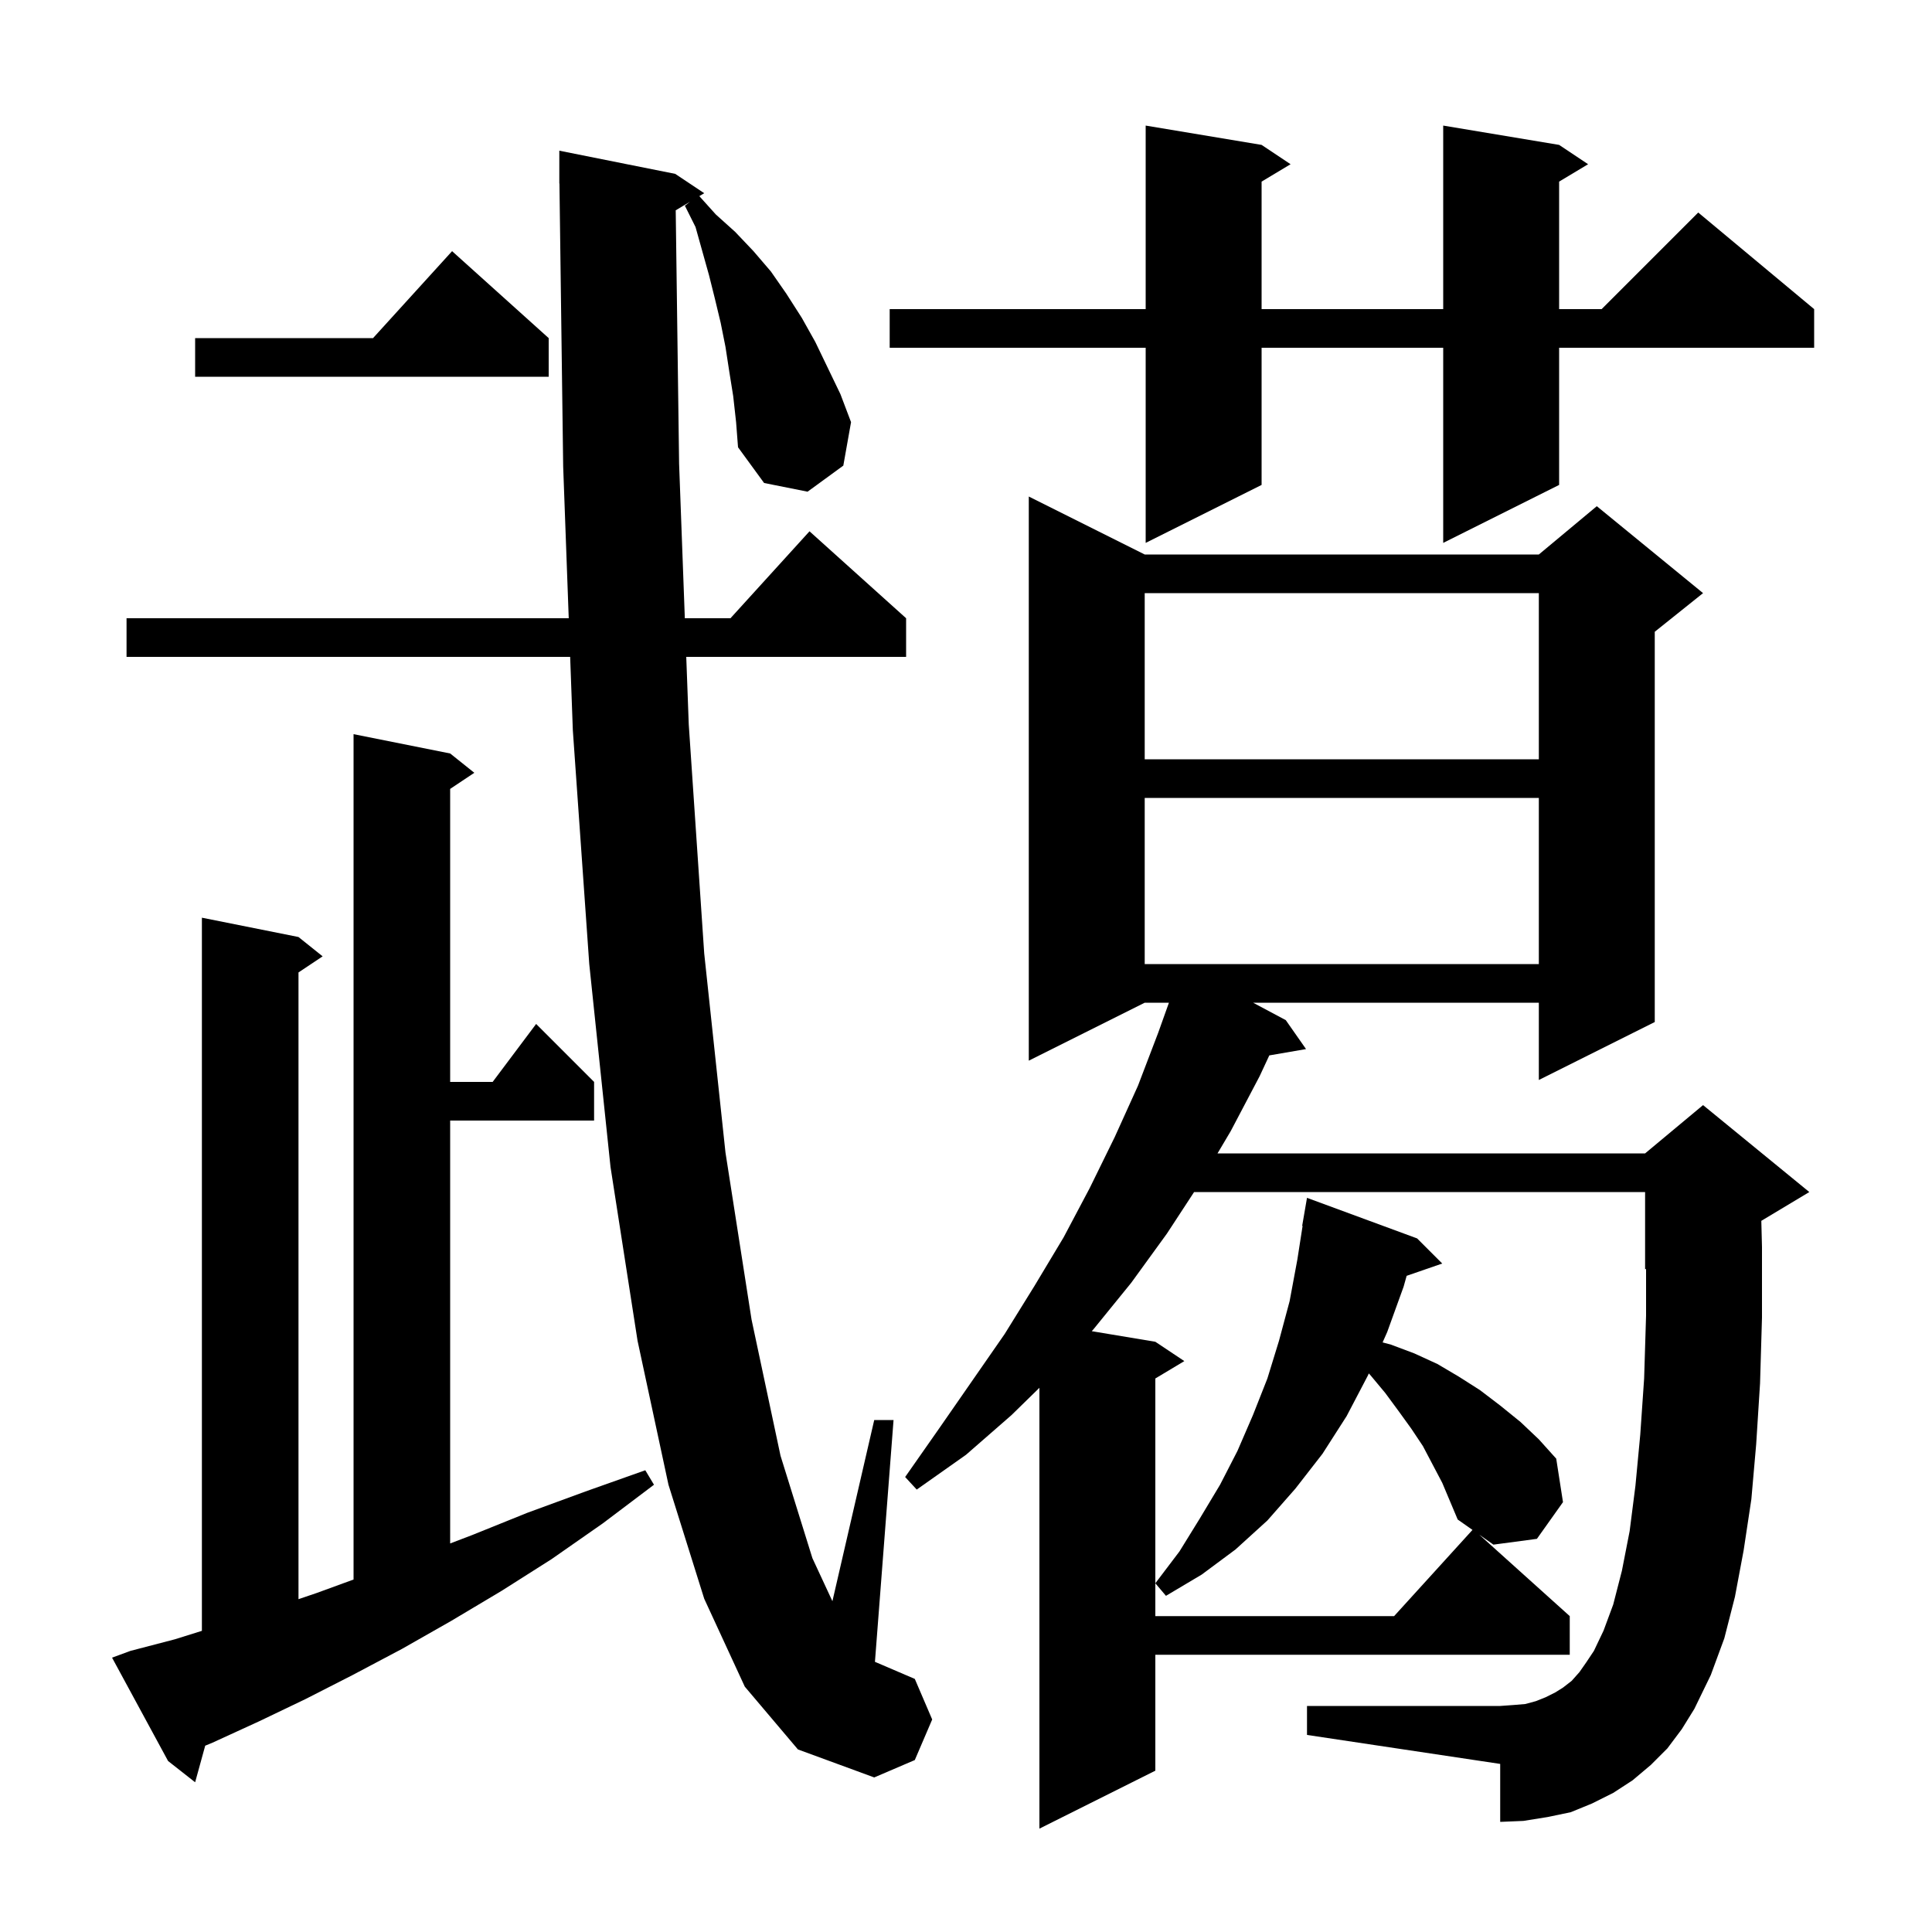 <svg xmlns="http://www.w3.org/2000/svg" xmlns:xlink="http://www.w3.org/1999/xlink" version="1.1" baseProfile="full" viewBox="0 0 200 200" width="200" height="200"><g fill="currentColor"><path d="M 172.6 181.0 L 170.9 182.7 L 169.0 184.3 L 167.0 185.6 L 164.8 186.7 L 162.6 187.6 L 160.2 188.1 L 157.7 188.5 L 155.3 188.6 L 155.3 182.6 L 135.3 179.6 L 135.3 176.6 L 155.3 176.6 L 156.7 176.5 L 157.9 176.4 L 159.0 176.1 L 160.0 175.7 L 161.0 175.2 L 161.8 174.7 L 162.7 174.0 L 163.5 173.1 L 164.2 172.1 L 165.0 170.9 L 166.0 168.8 L 167.0 166.1 L 167.9 162.6 L 168.7 158.5 L 169.3 153.8 L 169.8 148.5 L 170.2 142.7 L 170.4 136.2 L 170.4 131.358 L 170.3 131.4 L 170.3 123.4 L 123.612 123.4 L 120.8 127.7 L 117.1 132.8 L 113.2 137.6 L 113.019 137.803 L 119.6 138.9 L 122.6 140.9 L 119.6 142.7 L 119.6 167.3 L 144.318 167.3 L 152.431 158.376 L 150.9 157.3 L 149.3 153.5 L 147.3 149.7 L 146.1 147.9 L 144.8 146.1 L 143.4 144.2 L 141.9 142.4 L 141.7 142.176 L 141.6 142.4 L 139.4 146.6 L 136.9 150.5 L 134.1 154.1 L 131.2 157.4 L 127.9 160.4 L 124.4 163.0 L 120.7 165.2 L 119.6 163.9 L 122.1 160.6 L 124.2 157.2 L 126.3 153.7 L 128.1 150.2 L 129.7 146.5 L 131.2 142.7 L 132.4 138.8 L 133.5 134.7 L 134.3 130.4 L 134.844 126.905 L 134.8 126.9 L 135.3 124.0 L 146.7 128.2 L 149.3 130.8 L 145.616 132.073 L 145.3 133.2 L 143.6 137.9 L 143.127 138.965 L 144.0 139.2 L 146.4 140.1 L 148.8 141.2 L 151.0 142.5 L 153.2 143.9 L 155.3 145.5 L 157.4 147.2 L 159.3 149.0 L 161.1 151.0 L 161.8 155.5 L 159.1 159.3 L 154.6 159.9 L 153.13 158.867 L 162.5 167.3 L 162.5 171.3 L 119.6 171.3 L 119.6 183.3 L 107.6 189.3 L 107.6 143.666 L 104.7 146.5 L 100.0 150.6 L 94.9 154.2 L 93.7 152.9 L 97.2 147.9 L 104.0 138.1 L 107.1 133.1 L 110.1 128.1 L 112.8 123.0 L 115.4 117.7 L 117.8 112.4 L 119.9 106.9 L 121.007 103.8 L 118.5 103.8 L 106.5 109.8 L 106.5 51.4 L 118.5 57.4 L 159.3 57.4 L 165.3 52.4 L 176.3 61.4 L 171.3 65.4 L 171.3 105.8 L 159.3 111.8 L 159.3 103.8 L 129.721 103.8 L 133.1 105.6 L 135.2 108.6 L 131.398 109.255 L 130.4 111.4 L 127.4 117.1 L 126.037 119.4 L 170.3 119.4 L 176.3 114.4 L 187.3 123.4 L 182.331 126.381 L 182.4 129.1 L 182.4 136.4 L 182.2 143.2 L 181.8 149.5 L 181.3 155.2 L 180.5 160.5 L 179.6 165.3 L 178.5 169.6 L 177.1 173.4 L 175.4 176.9 L 174.1 179.0 Z M 13.5 170.9 L 18.1 169.7 L 20.9 168.825 L 20.9 95.0 L 30.9 97.0 L 33.4 99.0 L 30.9 100.667 L 30.9 165.546 L 32.8 164.9 L 36.6 163.512 L 36.6 76.0 L 46.6 78.0 L 49.1 80.0 L 46.6 81.667 L 46.6 112.0 L 51.0 112.0 L 55.5 106.0 L 61.5 112.0 L 61.5 116.0 L 46.6 116.0 L 46.6 159.778 L 48.9 158.9 L 54.6 156.6 L 60.6 154.4 L 66.8 152.2 L 67.7 153.7 L 62.4 157.7 L 57.1 161.4 L 51.9 164.7 L 46.7 167.8 L 41.6 170.7 L 36.5 173.4 L 31.6 175.9 L 26.8 178.2 L 22.0 180.4 L 21.243 180.713 L 20.2 184.5 L 17.4 182.3 L 11.6 171.6 Z M 72.394 20.304 L 74.1 22.2 L 76.1 24.0 L 78.0 26.0 L 79.8 28.1 L 81.4 30.4 L 83.0 32.9 L 84.4 35.4 L 87.0 40.8 L 88.1 43.7 L 87.3 48.2 L 83.6 50.9 L 79.1 50.0 L 76.4 46.3 L 76.2 43.7 L 75.9 41.0 L 75.5 38.5 L 75.1 35.9 L 74.6 33.4 L 74.0 30.9 L 73.4 28.5 L 72.0 23.5 L 70.9 21.3 L 71.438 20.877 L 69.95 21.77 L 70.3 48.0 L 70.893 64.0 L 75.618 64.0 L 83.8 55.0 L 93.8 64.0 L 93.8 68.0 L 71.041 68.0 L 71.3 75.0 L 72.9 98.7 L 75.1 119.3 L 77.8 136.6 L 80.8 150.7 L 84.1 161.3 L 86.171 165.757 L 90.5 147.0 L 92.5 147.0 L 90.574 172.032 L 94.7 173.8 L 96.5 178.0 L 94.7 182.2 L 90.5 184.0 L 82.6 181.1 L 77.1 174.6 L 72.9 165.5 L 69.2 153.7 L 66.0 138.8 L 63.2 120.8 L 61.0 99.8 L 59.3 75.6 L 59.022 68.0 L 13.1 68.0 L 13.1 64.0 L 58.875 64.0 L 58.3 48.3 L 57.913 18.999 L 57.9 19.0 L 57.9 15.6 L 69.9 18.0 L 72.9 20.0 Z M 118.5 82.6 L 118.5 99.8 L 159.3 99.8 L 159.3 82.6 Z M 118.5 61.4 L 118.5 78.6 L 159.3 78.6 L 159.3 61.4 Z M 161.4 15.0 L 164.4 17.0 L 161.4 18.8 L 161.4 32.0 L 165.8 32.0 L 175.8 22.0 L 187.8 32.0 L 187.8 36.0 L 161.4 36.0 L 161.4 50.2 L 149.4 56.2 L 149.4 36.0 L 130.6 36.0 L 130.6 50.2 L 118.6 56.2 L 118.6 36.0 L 92.1 36.0 L 92.1 32.0 L 118.6 32.0 L 118.6 13.0 L 130.6 15.0 L 133.6 17.0 L 130.6 18.8 L 130.6 32.0 L 149.4 32.0 L 149.4 13.0 Z M 56.8 35.0 L 56.8 39.0 L 20.2 39.0 L 20.2 35.0 L 38.618 35.0 L 46.8 26.0 Z "/></g></svg>